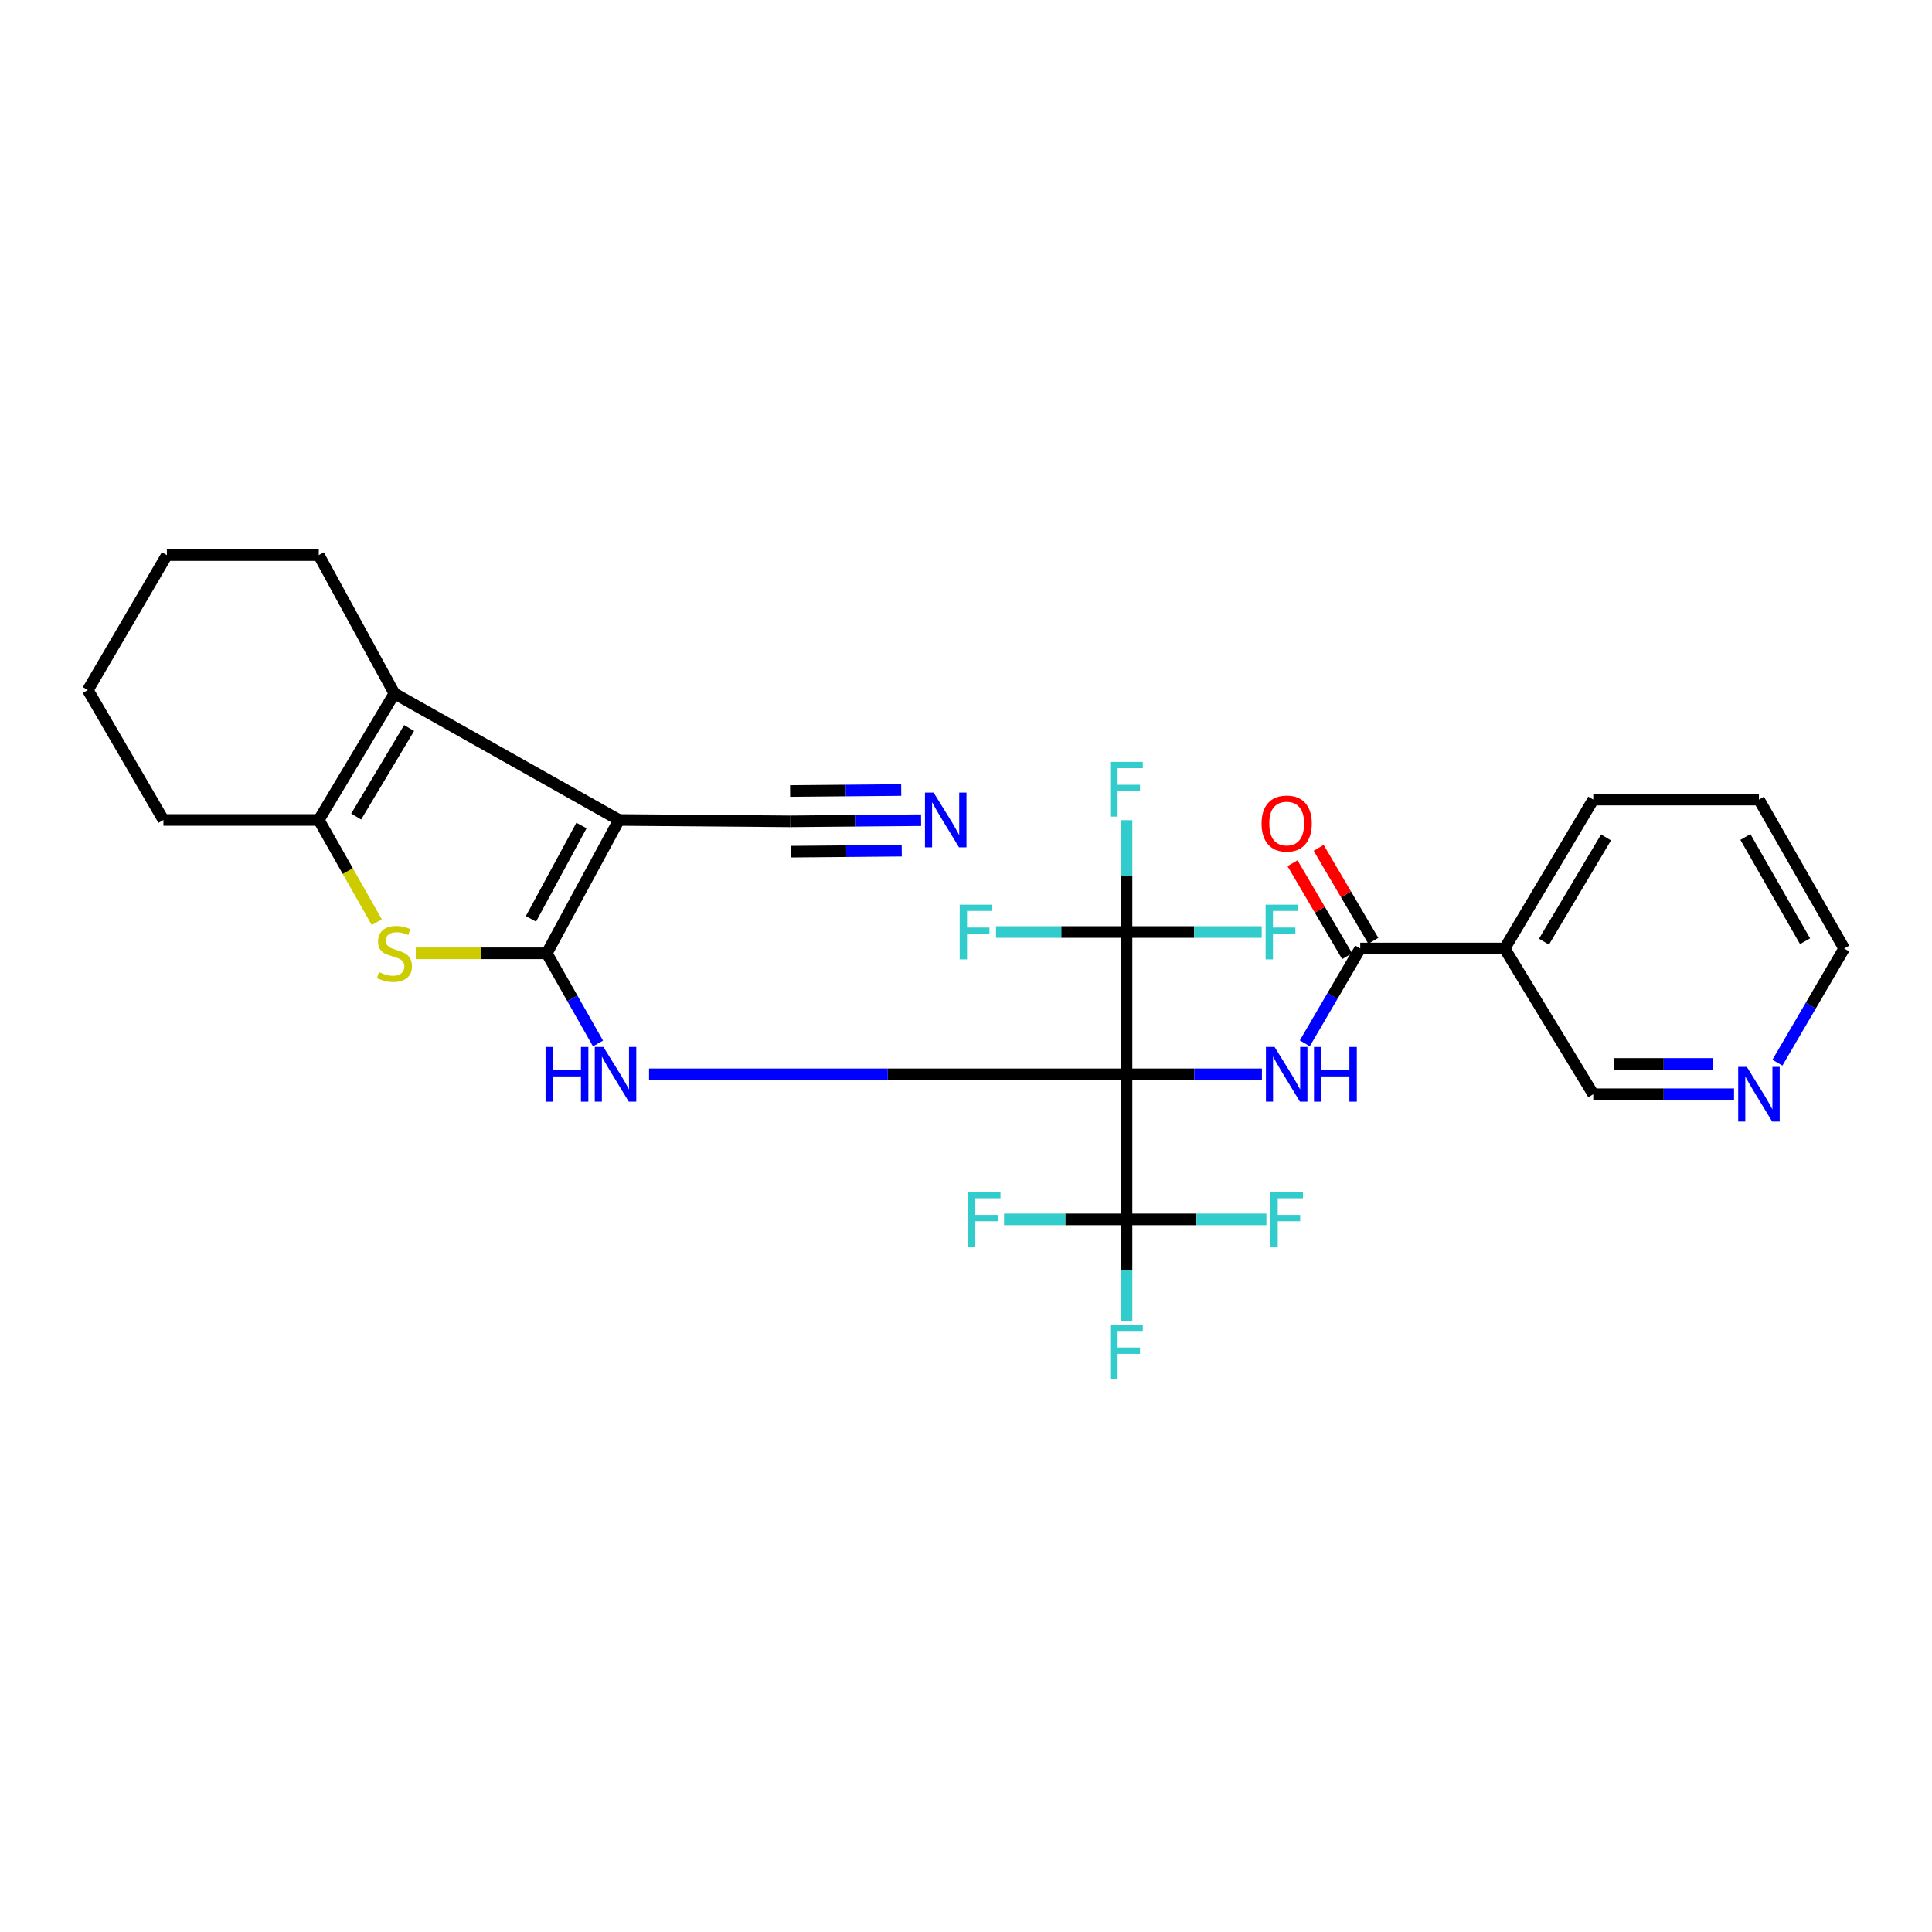 <?xml version='1.0' encoding='iso-8859-1'?>
<svg version='1.1' baseProfile='full'
              xmlns='http://www.w3.org/2000/svg'
                      xmlns:rdkit='http://www.rdkit.org/xml'
                      xmlns:xlink='http://www.w3.org/1999/xlink'
                  xml:space='preserve'
width='1000px' height='1000px' viewBox='0 0 1000 1000'>
<!-- END OF HEADER -->
<rect style='opacity:1.0;fill:#FFFFFF;stroke:none' width='1000' height='1000' x='0' y='0'> </rect>
<path class='bond-2' d='M 583.082,556.067 L 459.515,556.067' style='fill:none;fill-rule:evenodd;stroke:#000000;stroke-width:6px;stroke-linecap:butt;stroke-linejoin:miter;stroke-opacity:1' />
<path class='bond-2' d='M 459.515,556.067 L 335.947,556.067' style='fill:none;fill-rule:evenodd;stroke:#0000FF;stroke-width:6px;stroke-linecap:butt;stroke-linejoin:miter;stroke-opacity:1' />
<path class='bond-3' d='M 583.082,556.067 L 618.126,556.067' style='fill:none;fill-rule:evenodd;stroke:#000000;stroke-width:6px;stroke-linecap:butt;stroke-linejoin:miter;stroke-opacity:1' />
<path class='bond-3' d='M 618.126,556.067 L 653.169,556.067' style='fill:none;fill-rule:evenodd;stroke:#0000FF;stroke-width:6px;stroke-linecap:butt;stroke-linejoin:miter;stroke-opacity:1' />
<path class='bond-6' d='M 583.082,556.067 L 583.082,631.15' style='fill:none;fill-rule:evenodd;stroke:#000000;stroke-width:6px;stroke-linecap:butt;stroke-linejoin:miter;stroke-opacity:1' />
<path class='bond-7' d='M 583.082,556.067 L 583.082,482.415' style='fill:none;fill-rule:evenodd;stroke:#000000;stroke-width:6px;stroke-linecap:butt;stroke-linejoin:miter;stroke-opacity:1' />
<path class='bond-0' d='M 283.012,493.433 L 296.27,516.77' style='fill:none;fill-rule:evenodd;stroke:#000000;stroke-width:6px;stroke-linecap:butt;stroke-linejoin:miter;stroke-opacity:1' />
<path class='bond-0' d='M 296.27,516.77 L 309.528,540.106' style='fill:none;fill-rule:evenodd;stroke:#0000FF;stroke-width:6px;stroke-linecap:butt;stroke-linejoin:miter;stroke-opacity:1' />
<path class='bond-1' d='M 283.012,493.433 L 320.384,424.413' style='fill:none;fill-rule:evenodd;stroke:#000000;stroke-width:6px;stroke-linecap:butt;stroke-linejoin:miter;stroke-opacity:1' />
<path class='bond-1' d='M 274.81,475.603 L 300.97,427.289' style='fill:none;fill-rule:evenodd;stroke:#000000;stroke-width:6px;stroke-linecap:butt;stroke-linejoin:miter;stroke-opacity:1' />
<path class='bond-4' d='M 283.012,493.433 L 249.108,493.433' style='fill:none;fill-rule:evenodd;stroke:#000000;stroke-width:6px;stroke-linecap:butt;stroke-linejoin:miter;stroke-opacity:1' />
<path class='bond-4' d='M 249.108,493.433 L 215.204,493.433' style='fill:none;fill-rule:evenodd;stroke:#CCCC00;stroke-width:6px;stroke-linecap:butt;stroke-linejoin:miter;stroke-opacity:1' />
<path class='bond-5' d='M 320.384,424.413 L 204.152,358.952' style='fill:none;fill-rule:evenodd;stroke:#000000;stroke-width:6px;stroke-linecap:butt;stroke-linejoin:miter;stroke-opacity:1' />
<path class='bond-10' d='M 320.384,424.413 L 409.093,425.128' style='fill:none;fill-rule:evenodd;stroke:#000000;stroke-width:6px;stroke-linecap:butt;stroke-linejoin:miter;stroke-opacity:1' />
<path class='bond-9' d='M 675.362,540.022 L 689.706,515.484' style='fill:none;fill-rule:evenodd;stroke:#0000FF;stroke-width:6px;stroke-linecap:butt;stroke-linejoin:miter;stroke-opacity:1' />
<path class='bond-9' d='M 689.706,515.484 L 704.051,490.947' style='fill:none;fill-rule:evenodd;stroke:#000000;stroke-width:6px;stroke-linecap:butt;stroke-linejoin:miter;stroke-opacity:1' />
<path class='bond-8' d='M 195.017,477.329 L 180.009,450.871' style='fill:none;fill-rule:evenodd;stroke:#CCCC00;stroke-width:6px;stroke-linecap:butt;stroke-linejoin:miter;stroke-opacity:1' />
<path class='bond-8' d='M 180.009,450.871 L 165.001,424.413' style='fill:none;fill-rule:evenodd;stroke:#000000;stroke-width:6px;stroke-linecap:butt;stroke-linejoin:miter;stroke-opacity:1' />
<path class='bond-22' d='M 204.152,358.952 L 165.001,287.314' style='fill:none;fill-rule:evenodd;stroke:#000000;stroke-width:6px;stroke-linecap:butt;stroke-linejoin:miter;stroke-opacity:1' />
<path class='bond-29' d='M 204.152,358.952 L 165.001,424.413' style='fill:none;fill-rule:evenodd;stroke:#000000;stroke-width:6px;stroke-linecap:butt;stroke-linejoin:miter;stroke-opacity:1' />
<path class='bond-29' d='M 211.755,376.831 L 184.35,422.653' style='fill:none;fill-rule:evenodd;stroke:#000000;stroke-width:6px;stroke-linecap:butt;stroke-linejoin:miter;stroke-opacity:1' />
<path class='bond-15' d='M 583.082,631.15 L 583.082,657.543' style='fill:none;fill-rule:evenodd;stroke:#000000;stroke-width:6px;stroke-linecap:butt;stroke-linejoin:miter;stroke-opacity:1' />
<path class='bond-15' d='M 583.082,657.543 L 583.082,683.936' style='fill:none;fill-rule:evenodd;stroke:#33CCCC;stroke-width:6px;stroke-linecap:butt;stroke-linejoin:miter;stroke-opacity:1' />
<path class='bond-19' d='M 583.082,631.15 L 551.387,631.15' style='fill:none;fill-rule:evenodd;stroke:#000000;stroke-width:6px;stroke-linecap:butt;stroke-linejoin:miter;stroke-opacity:1' />
<path class='bond-19' d='M 551.387,631.15 L 519.691,631.15' style='fill:none;fill-rule:evenodd;stroke:#33CCCC;stroke-width:6px;stroke-linecap:butt;stroke-linejoin:miter;stroke-opacity:1' />
<path class='bond-20' d='M 583.082,631.15 L 619.286,631.15' style='fill:none;fill-rule:evenodd;stroke:#000000;stroke-width:6px;stroke-linecap:butt;stroke-linejoin:miter;stroke-opacity:1' />
<path class='bond-20' d='M 619.286,631.15 L 655.489,631.15' style='fill:none;fill-rule:evenodd;stroke:#33CCCC;stroke-width:6px;stroke-linecap:butt;stroke-linejoin:miter;stroke-opacity:1' />
<path class='bond-16' d='M 583.082,482.415 L 583.082,453.47' style='fill:none;fill-rule:evenodd;stroke:#000000;stroke-width:6px;stroke-linecap:butt;stroke-linejoin:miter;stroke-opacity:1' />
<path class='bond-16' d='M 583.082,453.47 L 583.082,424.526' style='fill:none;fill-rule:evenodd;stroke:#33CCCC;stroke-width:6px;stroke-linecap:butt;stroke-linejoin:miter;stroke-opacity:1' />
<path class='bond-17' d='M 583.082,482.415 L 549.303,482.415' style='fill:none;fill-rule:evenodd;stroke:#000000;stroke-width:6px;stroke-linecap:butt;stroke-linejoin:miter;stroke-opacity:1' />
<path class='bond-17' d='M 549.303,482.415 L 515.524,482.415' style='fill:none;fill-rule:evenodd;stroke:#33CCCC;stroke-width:6px;stroke-linecap:butt;stroke-linejoin:miter;stroke-opacity:1' />
<path class='bond-18' d='M 583.082,482.415 L 618.074,482.415' style='fill:none;fill-rule:evenodd;stroke:#000000;stroke-width:6px;stroke-linecap:butt;stroke-linejoin:miter;stroke-opacity:1' />
<path class='bond-18' d='M 618.074,482.415 L 653.065,482.415' style='fill:none;fill-rule:evenodd;stroke:#33CCCC;stroke-width:6px;stroke-linecap:butt;stroke-linejoin:miter;stroke-opacity:1' />
<path class='bond-23' d='M 165.001,424.413 L 84.588,424.413' style='fill:none;fill-rule:evenodd;stroke:#000000;stroke-width:6px;stroke-linecap:butt;stroke-linejoin:miter;stroke-opacity:1' />
<path class='bond-11' d='M 704.051,490.947 L 778.776,490.947' style='fill:none;fill-rule:evenodd;stroke:#000000;stroke-width:6px;stroke-linecap:butt;stroke-linejoin:miter;stroke-opacity:1' />
<path class='bond-13' d='M 710.819,486.968 L 696.675,462.909' style='fill:none;fill-rule:evenodd;stroke:#000000;stroke-width:6px;stroke-linecap:butt;stroke-linejoin:miter;stroke-opacity:1' />
<path class='bond-13' d='M 696.675,462.909 L 682.531,438.851' style='fill:none;fill-rule:evenodd;stroke:#FF0000;stroke-width:6px;stroke-linecap:butt;stroke-linejoin:miter;stroke-opacity:1' />
<path class='bond-13' d='M 697.283,494.926 L 683.139,470.867' style='fill:none;fill-rule:evenodd;stroke:#000000;stroke-width:6px;stroke-linecap:butt;stroke-linejoin:miter;stroke-opacity:1' />
<path class='bond-13' d='M 683.139,470.867 L 668.995,446.809' style='fill:none;fill-rule:evenodd;stroke:#FF0000;stroke-width:6px;stroke-linecap:butt;stroke-linejoin:miter;stroke-opacity:1' />
<path class='bond-12' d='M 409.093,425.128 L 442.924,424.827' style='fill:none;fill-rule:evenodd;stroke:#000000;stroke-width:6px;stroke-linecap:butt;stroke-linejoin:miter;stroke-opacity:1' />
<path class='bond-12' d='M 442.924,424.827 L 476.755,424.526' style='fill:none;fill-rule:evenodd;stroke:#0000FF;stroke-width:6px;stroke-linecap:butt;stroke-linejoin:miter;stroke-opacity:1' />
<path class='bond-12' d='M 409.232,440.83 L 437.989,440.574' style='fill:none;fill-rule:evenodd;stroke:#000000;stroke-width:6px;stroke-linecap:butt;stroke-linejoin:miter;stroke-opacity:1' />
<path class='bond-12' d='M 437.989,440.574 L 466.746,440.318' style='fill:none;fill-rule:evenodd;stroke:#0000FF;stroke-width:6px;stroke-linecap:butt;stroke-linejoin:miter;stroke-opacity:1' />
<path class='bond-12' d='M 408.953,409.426 L 437.71,409.171' style='fill:none;fill-rule:evenodd;stroke:#000000;stroke-width:6px;stroke-linecap:butt;stroke-linejoin:miter;stroke-opacity:1' />
<path class='bond-12' d='M 437.71,409.171 L 466.466,408.915' style='fill:none;fill-rule:evenodd;stroke:#0000FF;stroke-width:6px;stroke-linecap:butt;stroke-linejoin:miter;stroke-opacity:1' />
<path class='bond-21' d='M 778.776,490.947 L 824.67,566.378' style='fill:none;fill-rule:evenodd;stroke:#000000;stroke-width:6px;stroke-linecap:butt;stroke-linejoin:miter;stroke-opacity:1' />
<path class='bond-24' d='M 778.776,490.947 L 824.67,413.866' style='fill:none;fill-rule:evenodd;stroke:#000000;stroke-width:6px;stroke-linecap:butt;stroke-linejoin:miter;stroke-opacity:1' />
<path class='bond-24' d='M 799.152,487.418 L 831.278,433.461' style='fill:none;fill-rule:evenodd;stroke:#000000;stroke-width:6px;stroke-linecap:butt;stroke-linejoin:miter;stroke-opacity:1' />
<path class='bond-14' d='M 897.538,566.378 L 861.104,566.378' style='fill:none;fill-rule:evenodd;stroke:#0000FF;stroke-width:6px;stroke-linecap:butt;stroke-linejoin:miter;stroke-opacity:1' />
<path class='bond-14' d='M 861.104,566.378 L 824.67,566.378' style='fill:none;fill-rule:evenodd;stroke:#000000;stroke-width:6px;stroke-linecap:butt;stroke-linejoin:miter;stroke-opacity:1' />
<path class='bond-14' d='M 886.608,550.676 L 861.104,550.676' style='fill:none;fill-rule:evenodd;stroke:#0000FF;stroke-width:6px;stroke-linecap:butt;stroke-linejoin:miter;stroke-opacity:1' />
<path class='bond-14' d='M 861.104,550.676 L 835.601,550.676' style='fill:none;fill-rule:evenodd;stroke:#000000;stroke-width:6px;stroke-linecap:butt;stroke-linejoin:miter;stroke-opacity:1' />
<path class='bond-30' d='M 919.983,550.034 L 937.264,520.49' style='fill:none;fill-rule:evenodd;stroke:#0000FF;stroke-width:6px;stroke-linecap:butt;stroke-linejoin:miter;stroke-opacity:1' />
<path class='bond-30' d='M 937.264,520.49 L 954.545,490.947' style='fill:none;fill-rule:evenodd;stroke:#000000;stroke-width:6px;stroke-linecap:butt;stroke-linejoin:miter;stroke-opacity:1' />
<path class='bond-27' d='M 165.001,287.314 L 86.368,287.314' style='fill:none;fill-rule:evenodd;stroke:#000000;stroke-width:6px;stroke-linecap:butt;stroke-linejoin:miter;stroke-opacity:1' />
<path class='bond-28' d='M 84.588,424.413 L 45.455,357.172' style='fill:none;fill-rule:evenodd;stroke:#000000;stroke-width:6px;stroke-linecap:butt;stroke-linejoin:miter;stroke-opacity:1' />
<path class='bond-26' d='M 824.67,413.866 L 910.422,413.866' style='fill:none;fill-rule:evenodd;stroke:#000000;stroke-width:6px;stroke-linecap:butt;stroke-linejoin:miter;stroke-opacity:1' />
<path class='bond-25' d='M 954.545,490.947 L 910.422,413.866' style='fill:none;fill-rule:evenodd;stroke:#000000;stroke-width:6px;stroke-linecap:butt;stroke-linejoin:miter;stroke-opacity:1' />
<path class='bond-25' d='M 934.299,487.185 L 903.413,433.229' style='fill:none;fill-rule:evenodd;stroke:#000000;stroke-width:6px;stroke-linecap:butt;stroke-linejoin:miter;stroke-opacity:1' />
<path class='bond-31' d='M 86.368,287.314 L 45.455,357.172' style='fill:none;fill-rule:evenodd;stroke:#000000;stroke-width:6px;stroke-linecap:butt;stroke-linejoin:miter;stroke-opacity:1' />
<path  class='atom-3' d='M 282.375 541.907
L 286.215 541.907
L 286.215 553.947
L 300.695 553.947
L 300.695 541.907
L 304.535 541.907
L 304.535 570.227
L 300.695 570.227
L 300.695 557.147
L 286.215 557.147
L 286.215 570.227
L 282.375 570.227
L 282.375 541.907
' fill='#0000FF'/>
<path  class='atom-3' d='M 312.335 541.907
L 321.615 556.907
Q 322.535 558.387, 324.015 561.067
Q 325.495 563.747, 325.575 563.907
L 325.575 541.907
L 329.335 541.907
L 329.335 570.227
L 325.455 570.227
L 315.495 553.827
Q 314.335 551.907, 313.095 549.707
Q 311.895 547.507, 311.535 546.827
L 311.535 570.227
L 307.855 570.227
L 307.855 541.907
L 312.335 541.907
' fill='#0000FF'/>
<path  class='atom-4' d='M 659.722 541.907
L 669.002 556.907
Q 669.922 558.387, 671.402 561.067
Q 672.882 563.747, 672.962 563.907
L 672.962 541.907
L 676.722 541.907
L 676.722 570.227
L 672.842 570.227
L 662.882 553.827
Q 661.722 551.907, 660.482 549.707
Q 659.282 547.507, 658.922 546.827
L 658.922 570.227
L 655.242 570.227
L 655.242 541.907
L 659.722 541.907
' fill='#0000FF'/>
<path  class='atom-4' d='M 680.122 541.907
L 683.962 541.907
L 683.962 553.947
L 698.442 553.947
L 698.442 541.907
L 702.282 541.907
L 702.282 570.227
L 698.442 570.227
L 698.442 557.147
L 683.962 557.147
L 683.962 570.227
L 680.122 570.227
L 680.122 541.907
' fill='#0000FF'/>
<path  class='atom-5' d='M 196.152 503.153
Q 196.472 503.273, 197.792 503.833
Q 199.112 504.393, 200.552 504.753
Q 202.032 505.073, 203.472 505.073
Q 206.152 505.073, 207.712 503.793
Q 209.272 502.473, 209.272 500.193
Q 209.272 498.633, 208.472 497.673
Q 207.712 496.713, 206.512 496.193
Q 205.312 495.673, 203.312 495.073
Q 200.792 494.313, 199.272 493.593
Q 197.792 492.873, 196.712 491.353
Q 195.672 489.833, 195.672 487.273
Q 195.672 483.713, 198.072 481.513
Q 200.512 479.313, 205.312 479.313
Q 208.592 479.313, 212.312 480.873
L 211.392 483.953
Q 207.992 482.553, 205.432 482.553
Q 202.672 482.553, 201.152 483.713
Q 199.632 484.833, 199.672 486.793
Q 199.672 488.313, 200.432 489.233
Q 201.232 490.153, 202.352 490.673
Q 203.512 491.193, 205.432 491.793
Q 207.992 492.593, 209.512 493.393
Q 211.032 494.193, 212.112 495.833
Q 213.232 497.433, 213.232 500.193
Q 213.232 504.113, 210.592 506.233
Q 207.992 508.313, 203.632 508.313
Q 201.112 508.313, 199.192 507.753
Q 197.312 507.233, 195.072 506.313
L 196.152 503.153
' fill='#CCCC00'/>
<path  class='atom-13' d='M 483.246 410.253
L 492.526 425.253
Q 493.446 426.733, 494.926 429.413
Q 496.406 432.093, 496.486 432.253
L 496.486 410.253
L 500.246 410.253
L 500.246 438.573
L 496.366 438.573
L 486.406 422.173
Q 485.246 420.253, 484.006 418.053
Q 482.806 415.853, 482.446 415.173
L 482.446 438.573
L 478.766 438.573
L 478.766 410.253
L 483.246 410.253
' fill='#0000FF'/>
<path  class='atom-14' d='M 652.982 426.272
Q 652.982 419.472, 656.342 415.672
Q 659.702 411.872, 665.982 411.872
Q 672.262 411.872, 675.622 415.672
Q 678.982 419.472, 678.982 426.272
Q 678.982 433.152, 675.582 437.072
Q 672.182 440.952, 665.982 440.952
Q 659.742 440.952, 656.342 437.072
Q 652.982 433.192, 652.982 426.272
M 665.982 437.752
Q 670.302 437.752, 672.622 434.872
Q 674.982 431.952, 674.982 426.272
Q 674.982 420.712, 672.622 417.912
Q 670.302 415.072, 665.982 415.072
Q 661.662 415.072, 659.302 417.872
Q 656.982 420.672, 656.982 426.272
Q 656.982 431.992, 659.302 434.872
Q 661.662 437.752, 665.982 437.752
' fill='#FF0000'/>
<path  class='atom-15' d='M 904.162 552.218
L 913.442 567.218
Q 914.362 568.698, 915.842 571.378
Q 917.322 574.058, 917.402 574.218
L 917.402 552.218
L 921.162 552.218
L 921.162 580.538
L 917.282 580.538
L 907.322 564.138
Q 906.162 562.218, 904.922 560.018
Q 903.722 557.818, 903.362 557.138
L 903.362 580.538
L 899.682 580.538
L 899.682 552.218
L 904.162 552.218
' fill='#0000FF'/>
<path  class='atom-16' d='M 574.662 685.653
L 591.502 685.653
L 591.502 688.893
L 578.462 688.893
L 578.462 697.493
L 590.062 697.493
L 590.062 700.773
L 578.462 700.773
L 578.462 713.973
L 574.662 713.973
L 574.662 685.653
' fill='#33CCCC'/>
<path  class='atom-17' d='M 574.662 394.358
L 591.502 394.358
L 591.502 397.598
L 578.462 397.598
L 578.462 406.198
L 590.062 406.198
L 590.062 409.478
L 578.462 409.478
L 578.462 422.678
L 574.662 422.678
L 574.662 394.358
' fill='#33CCCC'/>
<path  class='atom-18' d='M 496.736 468.255
L 513.576 468.255
L 513.576 471.495
L 500.536 471.495
L 500.536 480.095
L 512.136 480.095
L 512.136 483.375
L 500.536 483.375
L 500.536 496.575
L 496.736 496.575
L 496.736 468.255
' fill='#33CCCC'/>
<path  class='atom-19' d='M 655.075 468.255
L 671.915 468.255
L 671.915 471.495
L 658.875 471.495
L 658.875 480.095
L 670.475 480.095
L 670.475 483.375
L 658.875 483.375
L 658.875 496.575
L 655.075 496.575
L 655.075 468.255
' fill='#33CCCC'/>
<path  class='atom-20' d='M 501.01 616.99
L 517.85 616.99
L 517.85 620.23
L 504.81 620.23
L 504.81 628.83
L 516.41 628.83
L 516.41 632.11
L 504.81 632.11
L 504.81 645.31
L 501.01 645.31
L 501.01 616.99
' fill='#33CCCC'/>
<path  class='atom-21' d='M 657.562 616.99
L 674.402 616.99
L 674.402 620.23
L 661.362 620.23
L 661.362 628.83
L 672.962 628.83
L 672.962 632.11
L 661.362 632.11
L 661.362 645.31
L 657.562 645.31
L 657.562 616.99
' fill='#33CCCC'/>
</svg>

